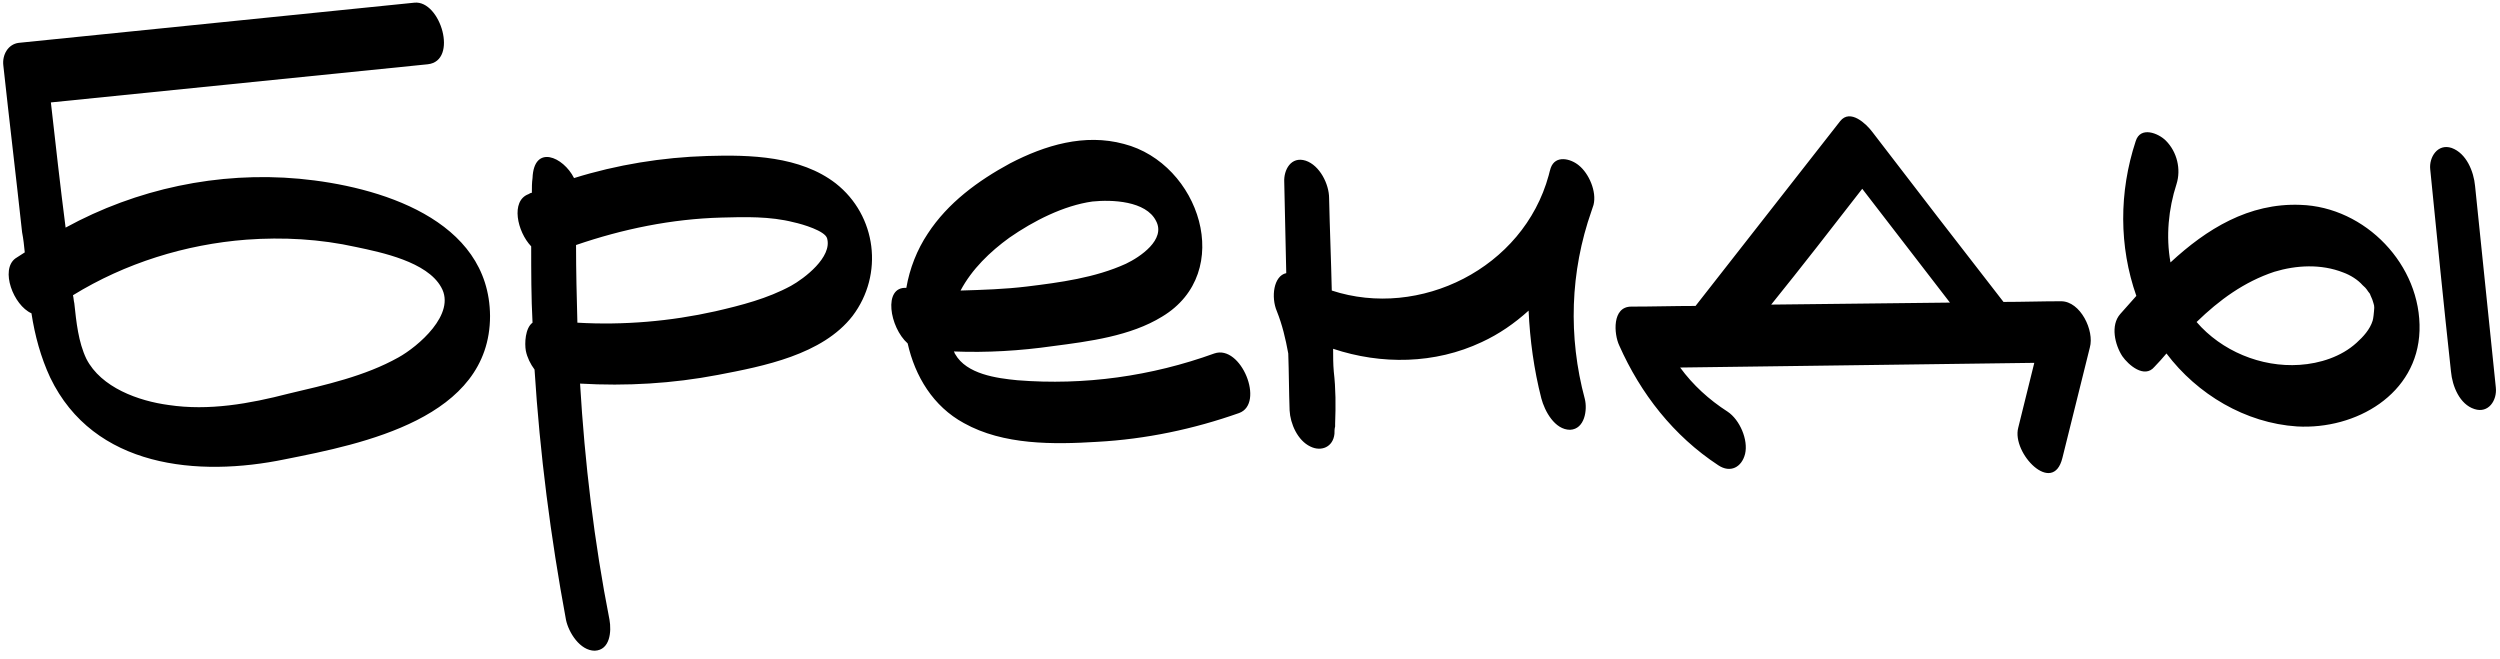 <?xml version="1.0" encoding="UTF-8"?> <svg xmlns="http://www.w3.org/2000/svg" width="239" height="63" viewBox="0 0 239 63" fill="none"><path d="M28.608 17.088C36.16 17.792 46.784 20.928 46.848 30.208C46.848 40 34.688 42.432 27.264 43.904C18.944 45.632 8.96 44.736 4.8 36.096C3.904 34.176 3.328 32.064 3.008 29.952C1.28 29.184 0 25.792 1.472 24.704C1.792 24.512 2.048 24.32 2.368 24.128C2.304 23.488 2.24 22.848 2.112 22.208C1.536 16.896 0.896 11.584 0.32 6.272C0.192 5.248 0.768 4.224 1.792 4.096C14.4 2.816 27.008 1.536 39.616 0.256C42.112 4.95911e-05 43.84 5.824 40.896 6.144C28.928 7.36 16.896 8.576 4.864 9.792C5.312 13.76 5.76 17.792 6.272 21.76C13.056 18.048 20.864 16.384 28.608 17.088ZM38.08 34.176C39.936 33.152 43.648 30.016 42.176 27.456C40.832 25.024 36.48 24.128 34.048 23.616C30.592 22.848 27.072 22.656 23.552 22.912C17.728 23.36 11.968 25.152 6.976 28.224C7.04 28.48 7.04 28.736 7.104 28.992C7.296 30.784 7.488 32.704 8.256 34.304C9.664 37.056 13.248 38.336 16.128 38.72C19.968 39.296 23.872 38.592 27.584 37.632C31.104 36.8 34.88 35.968 38.08 34.176ZM79.902 17.536C83.806 20.608 84.51 26.24 81.502 30.208C78.622 33.92 72.99 35.008 68.638 35.84C64.286 36.672 59.87 36.928 55.454 36.672C55.902 44.224 56.798 51.776 58.27 59.264C58.462 60.352 58.334 62.144 56.862 62.208C55.454 62.208 54.366 60.48 54.11 59.264C52.638 51.328 51.614 43.392 51.102 35.328C50.718 34.816 50.398 34.176 50.27 33.536C50.142 32.832 50.206 31.36 50.91 30.848C50.782 28.416 50.782 25.984 50.782 23.552C49.438 22.144 48.798 19.2 50.526 18.56C50.654 18.496 50.718 18.432 50.846 18.432C50.846 17.92 50.846 17.472 50.91 17.024C51.038 13.76 53.854 14.976 54.878 17.024C58.974 15.744 63.326 15.04 67.614 14.912C71.71 14.784 76.51 14.912 79.902 17.536ZM75.614 27.328C76.894 26.624 79.582 24.576 79.07 22.784C78.878 22.08 76.766 21.44 75.87 21.248C73.63 20.672 71.198 20.736 68.958 20.8C64.222 20.928 59.55 21.888 55.07 23.424C55.07 25.92 55.134 28.416 55.198 30.848C59.614 31.104 64.094 30.72 68.382 29.76C70.878 29.184 73.374 28.544 75.614 27.328ZM116.085 33.792C118.645 32.896 120.949 38.592 118.453 39.488C114.101 41.024 109.557 41.984 104.885 42.24C100.725 42.496 95.925 42.56 92.149 40.448C89.205 38.848 87.477 35.968 86.773 32.832C85.045 31.296 84.405 27.392 86.645 27.52C86.965 25.664 87.669 23.872 88.693 22.336C90.613 19.392 93.493 17.28 96.565 15.616C99.893 13.888 103.669 12.736 107.445 13.76C114.677 15.616 118.133 26.048 111.093 30.272C108.085 32.128 104.117 32.64 100.661 33.088C97.525 33.536 94.325 33.728 91.189 33.6C91.253 33.664 91.253 33.792 91.317 33.856C92.405 35.776 95.285 36.16 97.269 36.352C103.669 36.864 110.069 35.968 116.085 33.792ZM96.501 22.72C94.645 24.064 92.917 25.728 91.829 27.776C93.941 27.712 96.053 27.648 98.165 27.392C101.301 27.008 104.693 26.56 107.637 25.216C108.981 24.576 111.477 22.912 110.517 21.12C109.557 19.2 106.293 19.072 104.437 19.264C101.685 19.648 98.805 21.12 96.501 22.72ZM150.934 15.808C151.894 16.576 152.662 18.304 152.342 19.584C152.278 19.776 152.214 19.968 152.15 20.16C150.102 25.984 149.91 32.192 151.51 38.144C151.766 39.168 151.51 41.024 150.102 41.088C148.63 41.088 147.67 39.296 147.35 38.08C146.646 35.328 146.262 32.512 146.134 29.696C144.79 30.912 143.318 31.936 141.654 32.704C137.174 34.816 132.054 34.88 127.446 33.344C127.446 34.048 127.446 34.816 127.51 35.52C127.702 37.184 127.702 38.784 127.638 40.512C127.638 40.576 127.638 40.704 127.638 40.768C127.574 41.024 127.574 41.216 127.574 41.472C127.446 42.752 126.294 43.2 125.27 42.688C124.054 42.112 123.35 40.512 123.286 39.232C123.222 37.44 123.222 35.584 123.158 33.792C122.902 32.384 122.582 31.04 122.07 29.76C121.494 28.416 121.75 26.368 122.966 26.112C122.902 23.232 122.838 20.352 122.774 17.408C122.71 16.256 123.414 14.912 124.822 15.36C126.166 15.808 127.062 17.6 127.062 18.944C127.126 21.888 127.254 24.832 127.318 27.776C135.702 30.528 145.622 25.664 148.054 16.768C148.118 16.512 148.182 16.256 148.246 16.064C148.694 14.784 150.166 15.168 150.934 15.808ZM197.038 28.8C198.894 28.8 200.238 31.616 199.79 33.216L197.166 43.776C196.27 47.424 192.302 43.328 192.942 40.896C193.454 38.848 193.966 36.736 194.478 34.688L160.622 35.136C161.838 36.8 163.374 38.208 165.166 39.36C166.318 40.128 167.15 42.048 166.83 43.392C166.51 44.672 165.422 45.248 164.27 44.48C159.982 41.664 156.846 37.632 154.798 33.024C154.286 31.936 154.094 29.312 155.95 29.312C157.998 29.312 160.046 29.248 162.094 29.248C166.702 23.36 171.31 17.472 175.918 11.584C176.878 10.368 178.414 11.84 178.99 12.608C183.15 18.048 187.31 23.424 191.534 28.864C193.326 28.864 195.182 28.8 197.038 28.8ZM178.03 18.048C175.15 21.76 172.27 25.472 169.326 29.12C175.022 29.056 180.718 28.992 186.414 28.928C183.598 25.28 180.846 21.696 178.03 18.048ZM219.914 19.584C226.122 19.776 231.498 25.344 231.306 31.616C231.114 37.696 225.226 41.088 219.594 40.768C214.666 40.448 210.058 37.696 207.114 33.792C206.73 34.24 206.346 34.688 205.962 35.072C205.002 36.224 203.466 34.88 202.89 34.048C202.186 32.96 201.738 31.104 202.698 30.016C203.21 29.44 203.722 28.864 204.234 28.288C202.57 23.552 202.57 18.368 204.17 13.504C204.618 12.032 206.346 12.736 207.05 13.44C208.138 14.528 208.522 16.192 208.074 17.6C207.306 19.968 207.05 22.592 207.498 25.088C210.954 21.888 214.986 19.392 219.914 19.584ZM226.954 29.76C227.018 29.184 226.954 29.184 226.826 28.736C226.826 28.672 226.57 28.16 226.57 28.096C226.25 27.712 226.314 27.648 225.866 27.264C225.418 26.752 224.714 26.304 224.01 26.048C221.898 25.216 219.53 25.344 217.418 25.984C214.538 26.944 212.17 28.672 209.994 30.784C212.362 33.536 216.138 35.136 219.85 34.88C221.77 34.752 223.818 34.112 225.29 32.768C225.93 32.192 226.57 31.488 226.826 30.656C226.89 30.464 226.954 29.824 226.954 29.76ZM238.602 37.056C238.73 38.272 237.898 39.552 236.554 39.104C235.146 38.656 234.442 36.928 234.314 35.52C233.61 29.056 232.97 22.656 232.33 16.192C232.202 15.04 233.034 13.696 234.378 14.144C235.786 14.656 236.49 16.384 236.618 17.792L238.602 37.056Z" fill="black"></path></svg> 